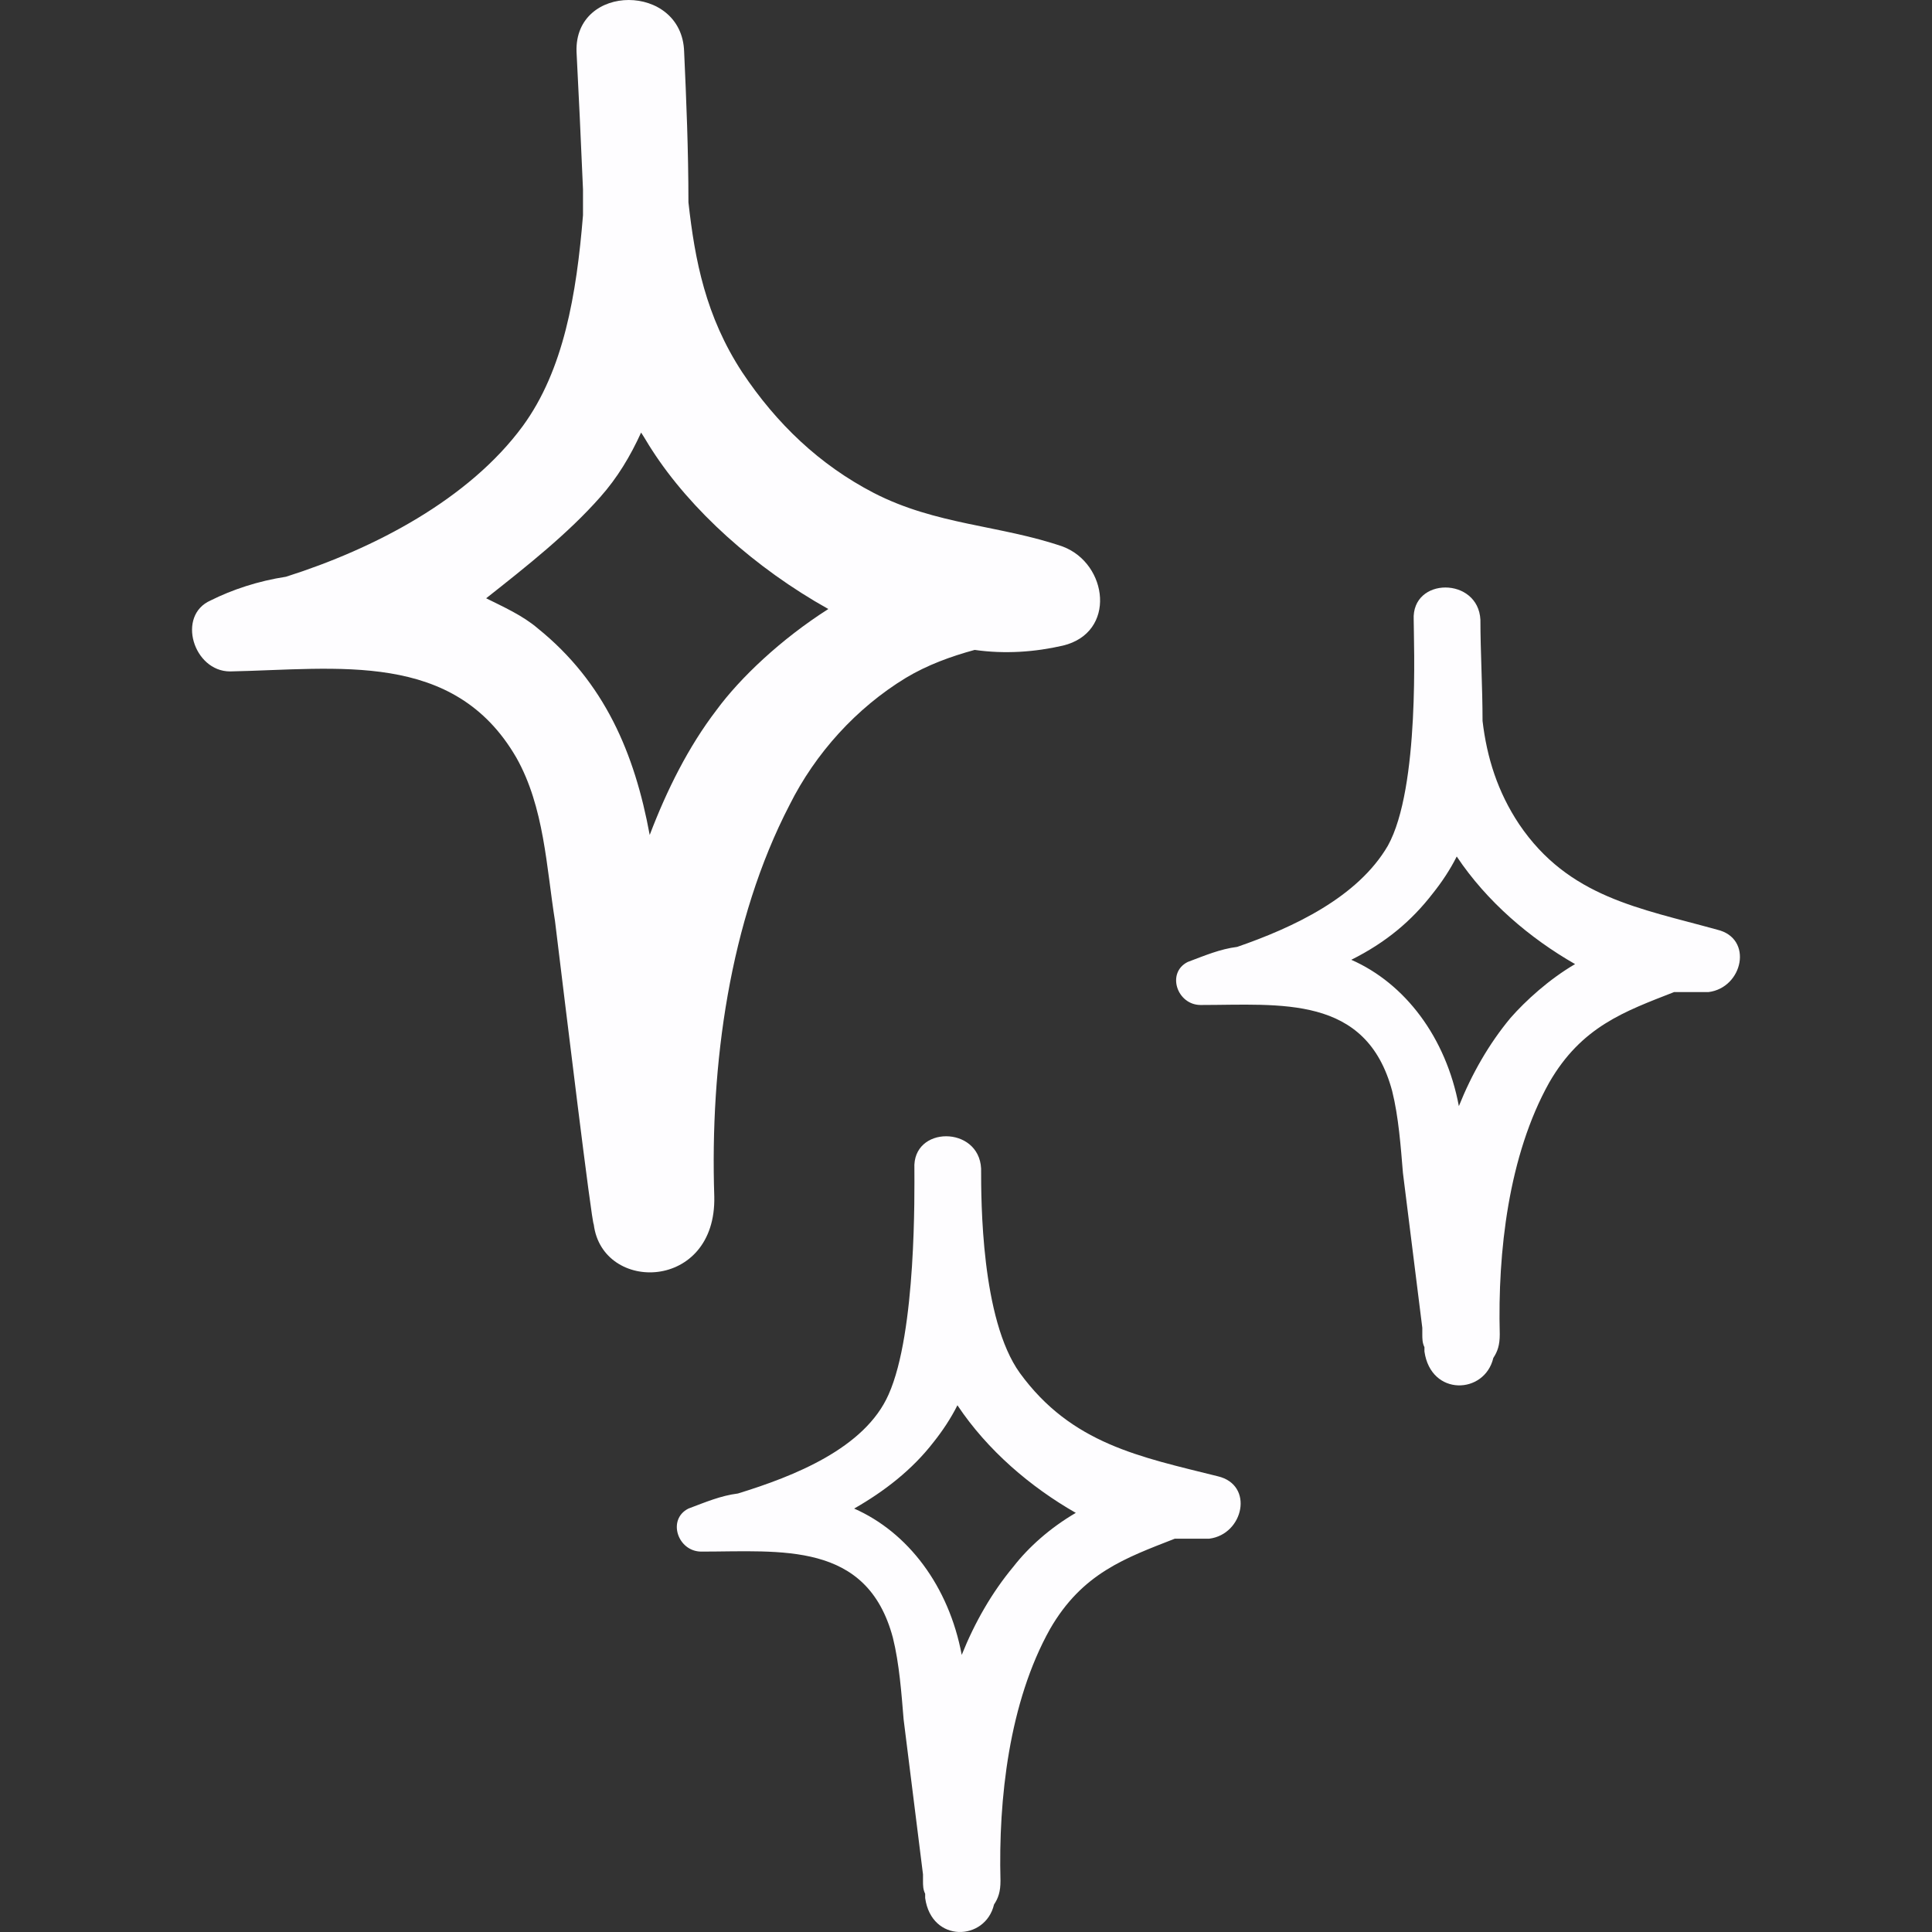 <svg xmlns="http://www.w3.org/2000/svg" width="66" height="66" viewBox="0 0 66 66" fill="none"><rect x="0" y="0" width="66" height="66" fill="#333333" stroke="none"/><path d="M17.858 14.556C16.02 17.056 12.785 18.747 9.771 19.702C8.815 19.849 7.933 20.143 7.198 20.511C6.021 21.026 6.61 22.937 7.859 22.937C11.535 22.864 15.505 22.202 17.637 25.878C18.593 27.569 18.666 29.627 18.96 31.465C19.328 34.479 20.21 41.757 20.284 41.831C20.578 44.183 24.474 44.11 24.401 40.875C24.253 36.391 24.915 31.465 26.974 27.495C27.856 25.731 29.253 24.187 30.943 23.158C31.679 22.716 32.487 22.422 33.296 22.202C34.325 22.349 35.354 22.275 36.31 22.055C38.148 21.614 37.854 19.261 36.31 18.673C34.178 17.938 31.973 17.938 29.841 16.835C28.003 15.88 26.532 14.483 25.356 12.718C24.106 10.807 23.739 8.895 23.518 6.911C23.518 5.146 23.445 3.382 23.371 1.764C23.298 -0.588 19.622 -0.588 19.695 1.764C19.769 3.161 19.843 4.779 19.916 6.469V7.352C19.695 10.072 19.254 12.645 17.858 14.556ZM20.504 16.982C21.092 16.321 21.533 15.585 21.901 14.777C22.048 14.997 22.122 15.144 22.268 15.365C23.592 17.423 25.797 19.408 28.297 20.805C26.68 21.834 25.283 23.158 24.474 24.26C23.518 25.51 22.783 26.98 22.195 28.524C21.68 25.731 20.651 23.305 18.372 21.467C17.858 21.026 17.196 20.732 16.608 20.438C18.005 19.335 19.401 18.232 20.504 16.982Z" fill="#FEFDFF"></path><path d="M42.265 32.347C41.677 32.421 41.163 32.641 40.575 32.862C39.839 33.229 40.207 34.332 41.016 34.332C43.736 34.332 46.676 33.965 47.559 37.273C47.779 38.155 47.853 39.184 47.926 40.066C48.147 41.831 48.367 43.595 48.588 45.36V45.58C48.588 45.727 48.588 45.874 48.661 46.021V46.168C48.882 47.712 50.72 47.639 51.014 46.389C51.161 46.168 51.234 45.948 51.234 45.58C51.161 42.786 51.528 39.478 52.925 36.979C54.028 35.067 55.498 34.553 57.189 33.891H58.365C59.542 33.744 59.909 32.053 58.66 31.759C56.013 31.024 53.587 30.656 51.896 28.157C51.161 27.054 50.793 25.878 50.646 24.628C50.646 23.452 50.573 22.275 50.573 21.173C50.499 19.702 48.22 19.702 48.294 21.173C48.294 21.908 48.514 26.907 47.411 28.892C46.382 30.656 44.177 31.686 42.265 32.347ZM48.955 30.509C49.249 30.142 49.544 29.701 49.764 29.259C50.793 30.803 52.264 32.053 53.807 32.935C52.925 33.45 52.117 34.185 51.602 34.773C50.867 35.655 50.279 36.685 49.837 37.787C49.396 35.435 48 33.597 46.162 32.788C47.338 32.2 48.22 31.465 48.955 30.509Z" fill="#FEFDFF"></path><path d="M34.839 46.903C33.516 45.066 33.516 41.022 33.516 39.919C33.443 38.449 31.163 38.449 31.237 39.919C31.237 40.654 31.311 45.507 30.355 47.639C29.546 49.477 27.12 50.432 25.209 51.02C24.621 51.094 24.106 51.314 23.518 51.535C22.783 51.903 23.15 53.005 23.959 53.005C26.679 53.005 29.62 52.638 30.502 55.946C30.722 56.828 30.796 57.857 30.869 58.739C31.09 60.504 31.311 62.268 31.531 64.033V64.253C31.531 64.4 31.531 64.547 31.605 64.694V64.841C31.825 66.385 33.663 66.312 33.957 65.062C34.104 64.841 34.178 64.621 34.178 64.253C34.104 61.46 34.472 58.151 35.869 55.652C36.971 53.74 38.442 53.226 40.133 52.564H41.309C42.485 52.417 42.853 50.726 41.603 50.432C38.956 49.77 36.604 49.33 34.839 46.903ZM34.619 53.52C33.884 54.402 33.295 55.431 32.854 56.534C32.413 54.181 31.017 52.344 29.179 51.535C30.208 50.947 31.163 50.212 31.899 49.256C32.193 48.888 32.487 48.447 32.707 48.006C33.737 49.55 35.207 50.8 36.751 51.682C35.869 52.197 35.133 52.858 34.619 53.52Z" fill="#FEFDFF"></path></svg>